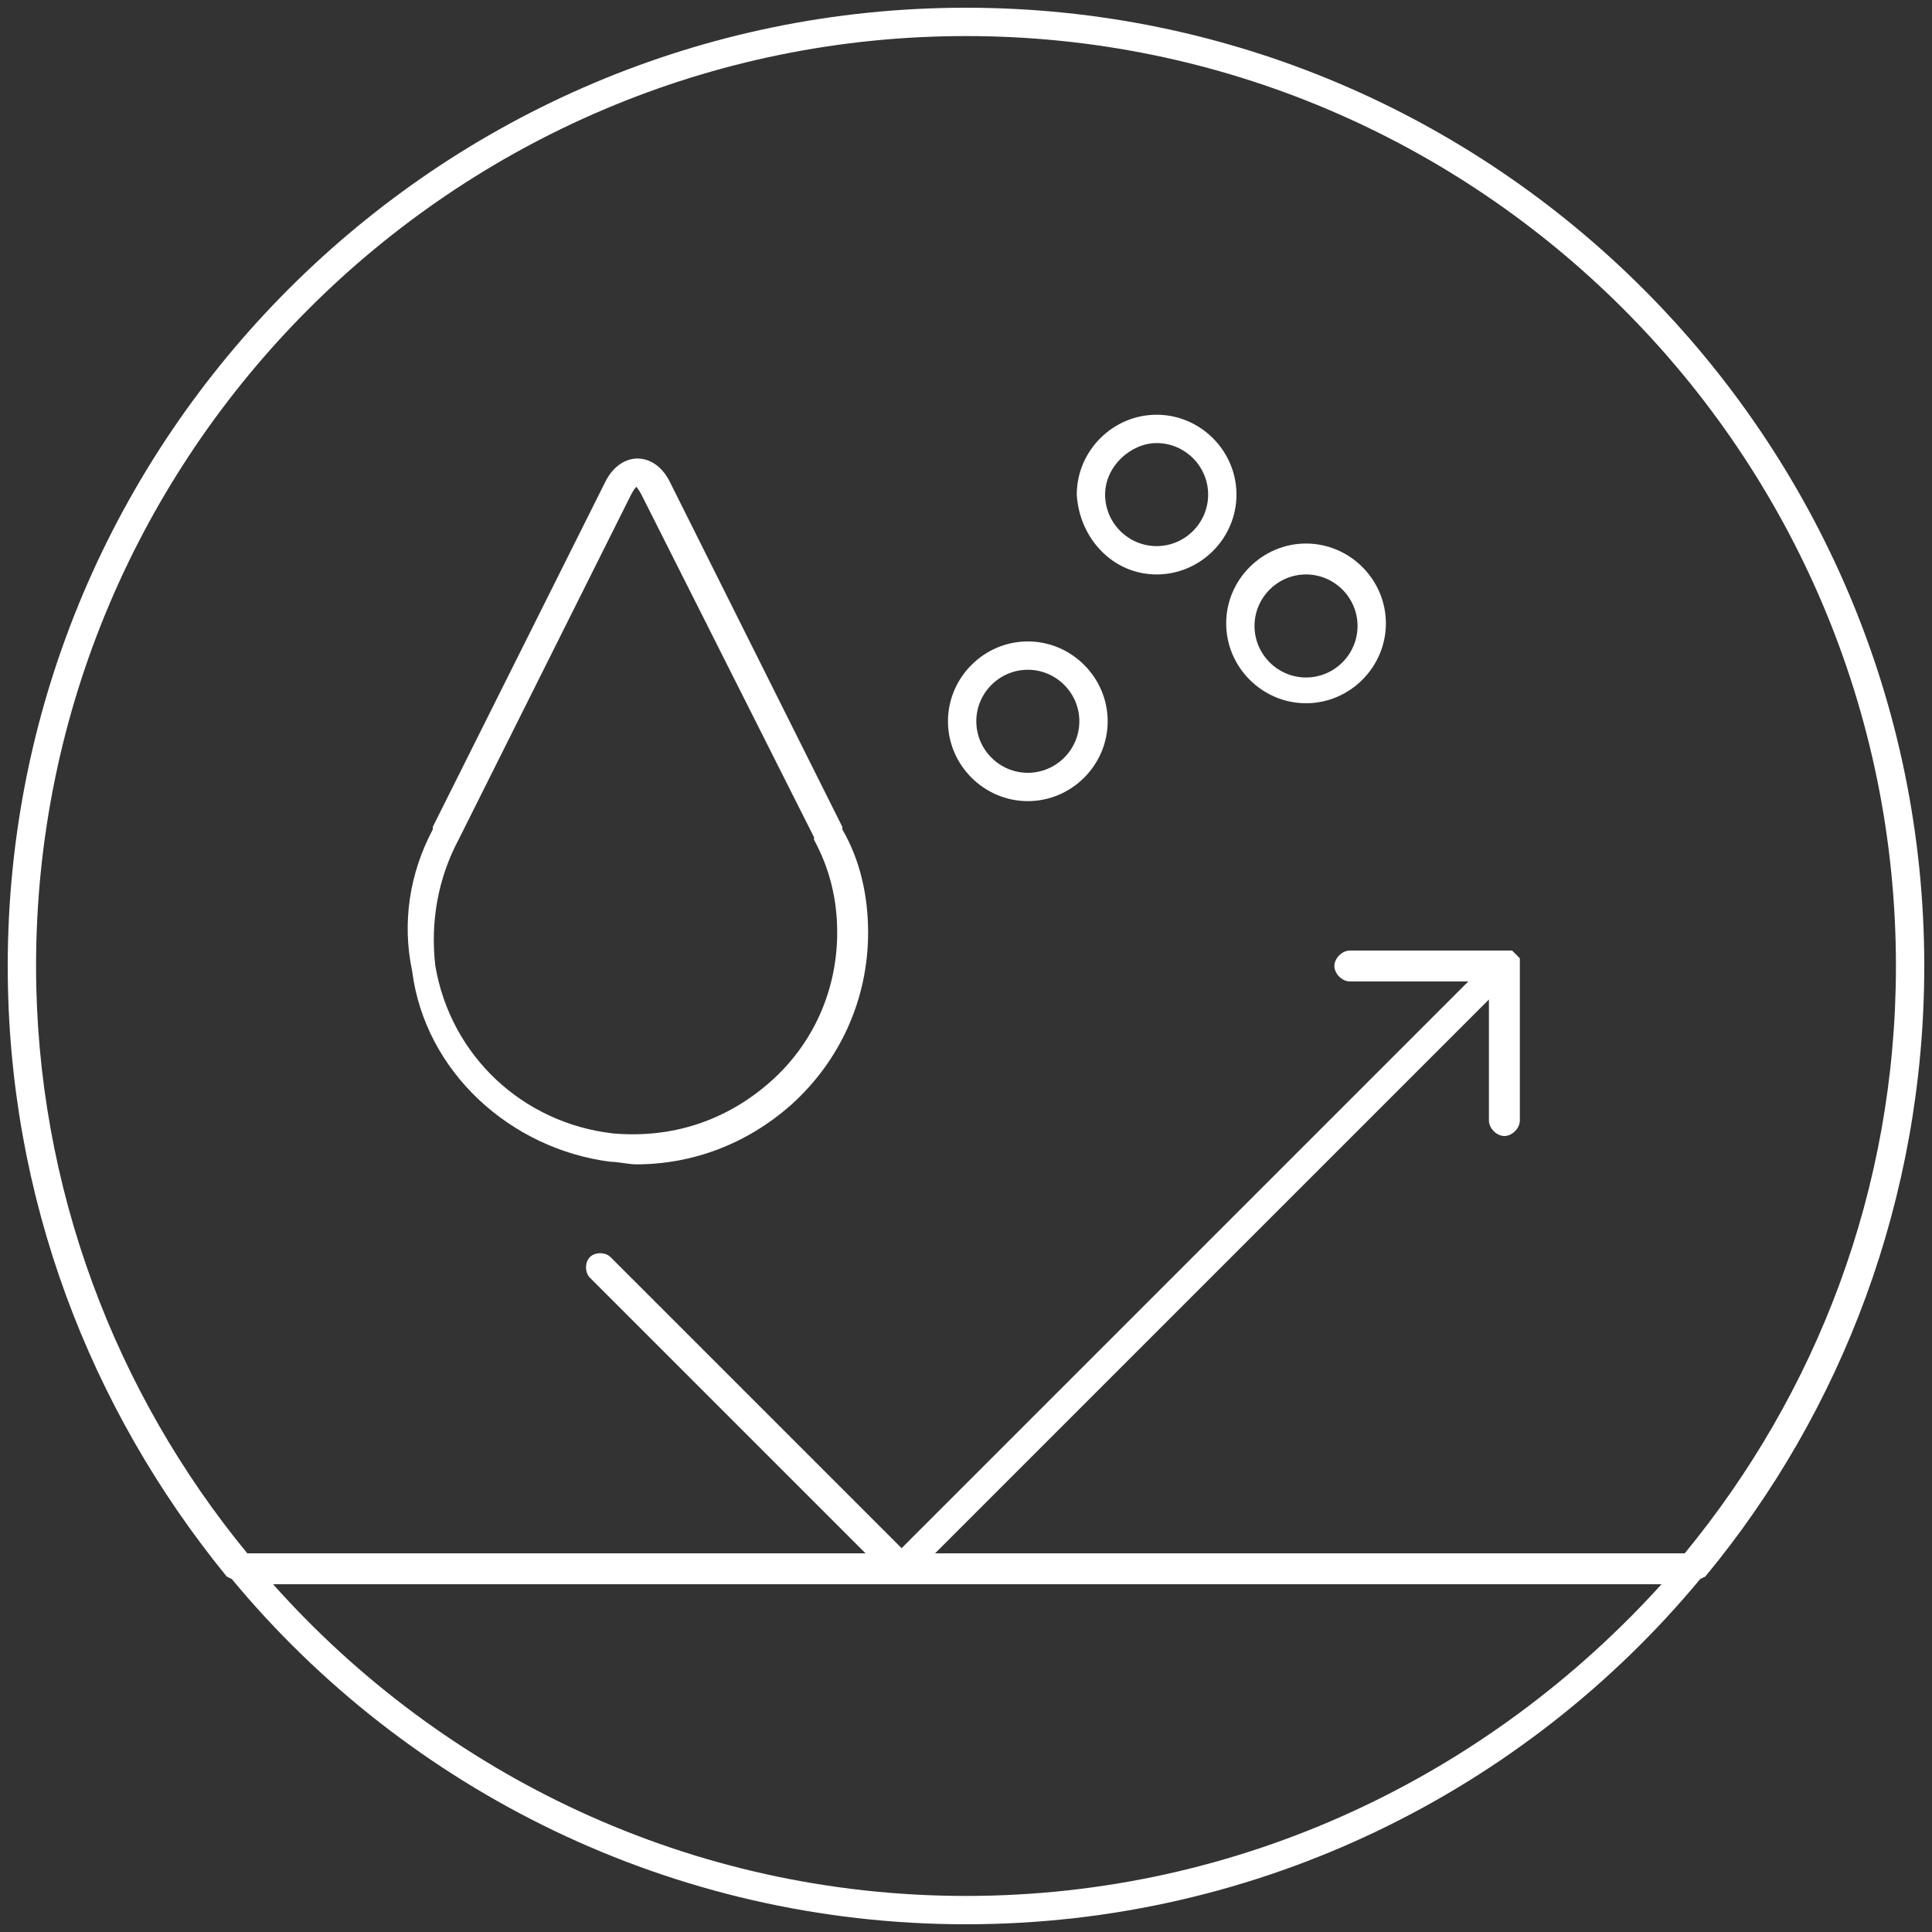 <?xml version="1.0" encoding="utf-8"?>
<!-- Generator: Adobe Illustrator 22.0.0, SVG Export Plug-In . SVG Version: 6.00 Build 0)  -->
<svg version="1.1" id="图层_1" xmlns="http://www.w3.org/2000/svg" xmlns:xlink="http://www.w3.org/1999/xlink" x="0px" y="0px"
	 viewBox="0 0 75 75" style="enable-background:new 0 0 75 75;" xml:space="preserve">
<rect x="0" y="0" width="75" height="75" fill="#333333" stroke="none"/>
<style type="text/css">
	.st0{fill:#FFFFFF;}
</style>
<g>
	<path class="st0" d="M37.5,73.6c-10.7,0-20.3-4.7-26.9-12.1h53.9C57.8,68.9,48.2,73.6,37.5,73.6 M37.5,1.4
		c19.9,0,36.1,16.2,36.1,36.1c0,8.7-3.1,16.6-8.2,22.8H36.3l21.5-21.5v4.7c0,0.3,0.3,0.6,0.6,0.6c0.3,0,0.6-0.3,0.6-0.6v-6.1l0-0.2
		c-0.1-0.1-0.2-0.2-0.3-0.3l-0.2,0h-6.1c-0.3,0-0.6,0.3-0.6,0.6c0,0.3,0.3,0.6,0.6,0.6H57l-22,22L23.7,48.8c-0.2-0.2-0.6-0.2-0.8,0
		c-0.2,0.2-0.2,0.6,0,0.8l10.7,10.7h-24c-5.1-6.2-8.2-14.2-8.2-22.8C1.4,17.6,17.6,1.4,37.5,1.4 M66.2,61.2
		c5.3-6.4,8.5-14.7,8.5-23.7C74.7,17,58,0.3,37.5,0.3C17,0.3,0.3,17,0.3,37.5c0,9,3.2,17.2,8.5,23.7L9,61.3
		c6.8,8.2,17.1,13.4,28.5,13.4c11.4,0,21.7-5.2,28.5-13.4L66.2,61.2"/>
	<path class="st0" d="M17.8,32.6L17.8,32.6l6.7-13.4c0.1-0.2,0.2-0.3,0.2-0.3c0,0,0.1,0.1,0.2,0.3l6.7,13.3l0,0.1
		c0.6,1.1,0.9,2.3,0.9,3.6c0,2.2-0.9,4.3-2.6,5.8c-1.7,1.5-3.8,2.2-6.1,2c-3.5-0.4-6.3-3-6.9-6.5C16.7,35.8,17,34.1,17.8,32.6
		 M23.7,45.1c0.3,0,0.7,0.1,1,0.1c2.2,0,4.3-0.8,6-2.3c1.9-1.7,3-4.1,3-6.7c0-1.4-0.3-2.8-1-4l0-0.1L26,18.7c-0.6-1.2-1.9-1.2-2.5,0
		l-6.7,13.4l0,0.1c-0.9,1.7-1.2,3.6-0.8,5.5C16.5,41.6,19.8,44.6,23.7,45.1"/>
	<path class="st0" d="M39.9,26c1.1,0,2,0.9,2,2c0,1.1-0.9,2-2,2c-1.1,0-2-0.9-2-2C37.9,26.9,38.8,26,39.9,26 M39.9,31.1
		c1.7,0,3.1-1.4,3.1-3.1c0-1.7-1.4-3.1-3.1-3.1c-1.7,0-3.1,1.4-3.1,3.1C36.8,29.7,38.2,31.1,39.9,31.1"/>
	<path class="st0" d="M44.9,17.2c1.1,0,2,0.9,2,2s-0.9,2-2,2c-1.1,0-2-0.9-2-2S43.9,17.2,44.9,17.2 M44.9,22.3
		c1.7,0,3.1-1.4,3.1-3.1c0-1.7-1.4-3.1-3.1-3.1c-1.7,0-3.1,1.4-3.1,3.1C41.9,20.9,43.2,22.3,44.9,22.3"/>
	<path class="st0" d="M50.7,22.3c1.1,0,2,0.9,2,2c0,1.1-0.9,2-2,2c-1.1,0-2-0.9-2-2C48.7,23.2,49.6,22.3,50.7,22.3 M50.7,27.3
		c1.7,0,3.1-1.4,3.1-3.1c0-1.7-1.4-3.1-3.1-3.1c-1.7,0-3.1,1.4-3.1,3.1C47.6,25.9,49,27.3,50.7,27.3"/>
</g>
</svg>
